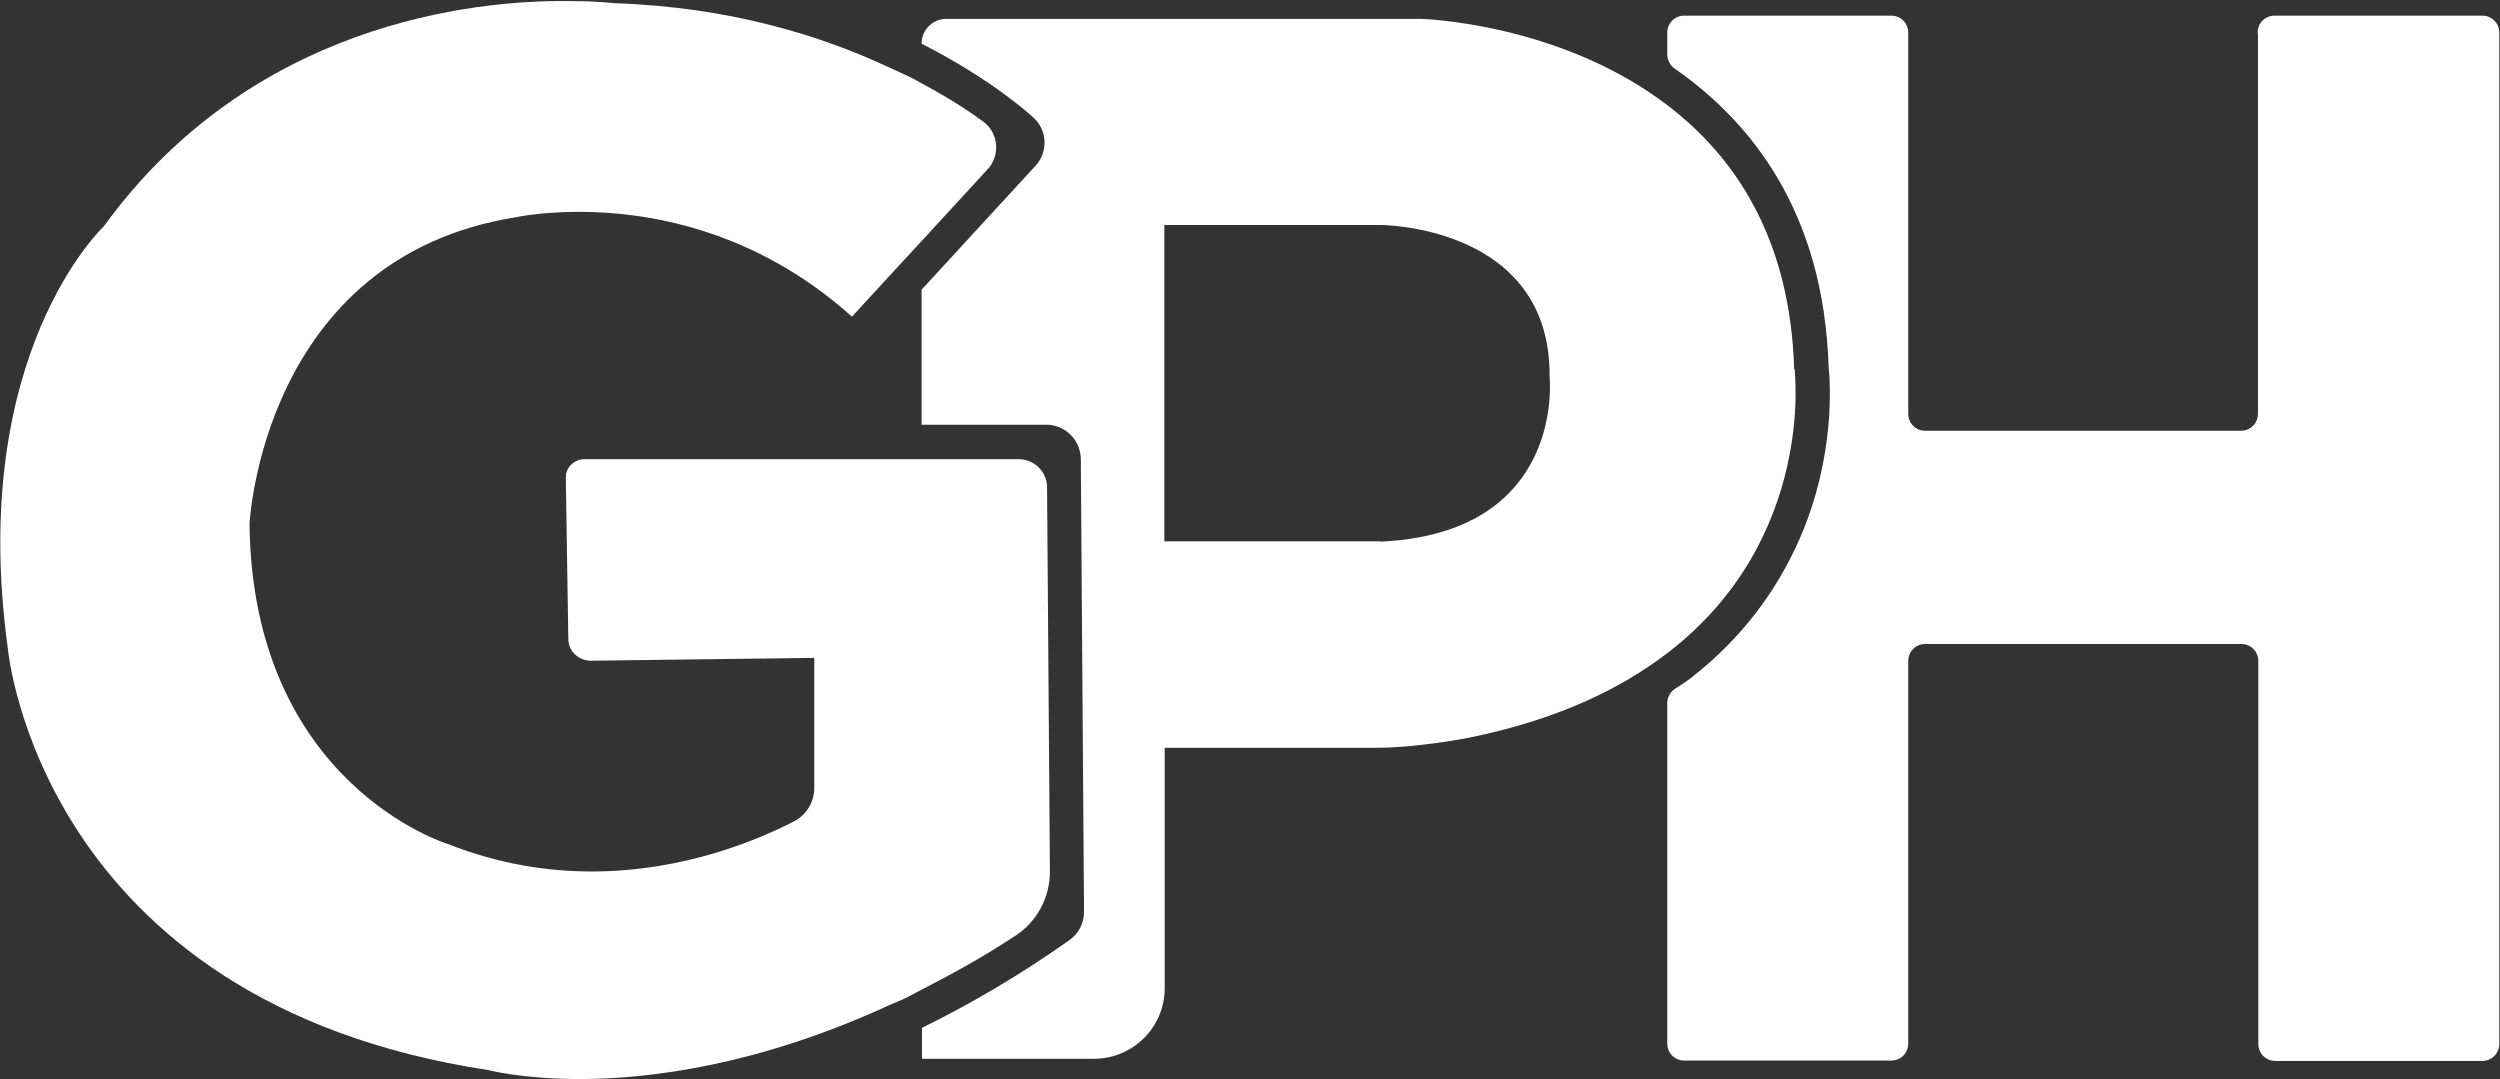 <?xml version="1.0" encoding="UTF-8"?>
<svg id="Capa_1" data-name="Capa 1" xmlns="http://www.w3.org/2000/svg" viewBox="0 0 70.34 30.36">
  <rect x="0" y="0" width="70.34" height="30.36" fill="#333333" stroke="none"/>
  <defs>
    <style>
      .cls-1 {
        fill: #fff;
      }
    </style>
  </defs>
  <path class="cls-1" d="m63.53.92v10.72c0,.27-.21.48-.48.48h-8.88c-.27,0-.48-.21-.48-.48V.92c0-.27-.21-.48-.48-.48h-5.82c-.27,0-.48.21-.48.48v.61c0,.16.08.31.21.4,2.15,1.5,4.19,4.03,4.33,8.39.04.37.21,2.5-.82,4.85-.66,1.5-1.65,2.79-2.96,3.83-.17.14-.35.26-.54.38-.14.09-.22.24-.22.4v9.58c0,.27.21.48.48.48h5.82c.27,0,.48-.21.48-.48v-10.76c0-.27.21-.48.48-.48h8.89c.27,0,.48.21.48.48v10.77c0,.27.21.48.48.48h5.82c.27,0,.48-.21.48-.48V.92c0-.27-.21-.48-.48-.48h-5.84c-.27,0-.48.21-.48.48Z"/>
  <path class="cls-1" d="m50.48,10.38c-.11-3.69-1.68-5.99-3.58-7.43-3.05-2.32-6.93-2.42-6.93-2.42h-13.34c-.39,0-.7.31-.7.7h0c1.99,1.01,3.07,2.01,3.16,2.09h0c.38.36.4.95.05,1.34h0s-3.21,3.49-3.21,3.49v3.8h3.51c.53,0,.96.43.97.96h0s.09,12.75.09,12.75h0c0,.31-.15.61-.41.79h0c-1.37.97-2.75,1.78-4.15,2.47v.87h4.84c1.1,0,1.99-.89,1.99-1.99v-6.76h5.94c1.17,0,2.6-.28,2.6-.28,2.48-.5,4.28-1.37,5.61-2.39,4.18-3.21,3.57-7.99,3.57-7.99Zm-11.64,4.85h-6.08V6.33h6.08s4.81,0,4.76,4.29c0,0,.46,4.38-4.76,4.62Z"/>
  <path class="cls-1" d="m29.46,13.71c0-.44-.36-.79-.8-.79h-12.22c-.29,0-.53.24-.52.53l.07,4.53c0,.34.29.61.63.61l6.29-.08v3.66c0,.4-.22.76-.57.94-.97.5-3.08,1.41-5.69,1.41-1.26,0-2.62-.21-4.04-.77,0,0-5.5-1.66-5.59-9,0,0,.35-7.51,7.51-8.64,0,0,.68-.15,1.77-.15,1.86,0,4.9.46,7.67,2.95l1.03-1.12.48-.52.48-.52,1.83-1.99c.37-.4.3-1.04-.14-1.35-.41-.3-.98-.67-1.69-1.05-.16-.09-.3-.17-.48-.25-.15-.07-.33-.15-.48-.22-1.86-.87-4.43-1.69-7.71-1.8,0,0-.48-.06-1.3-.06C13.3,0,7.06.66,2.92,6.37c0,0-3.84,3.58-2.7,11.87,0,0,.87,9.95,13.53,11.87,0,0,.94.25,2.57.25,1.99,0,5.05-.4,8.68-2.07.16-.07.32-.13.48-.21.15-.07.32-.17.48-.25.84-.43,1.71-.91,2.59-1.49.63-.4,1-1.1.99-1.85l-.08-10.78Z"/>
</svg>